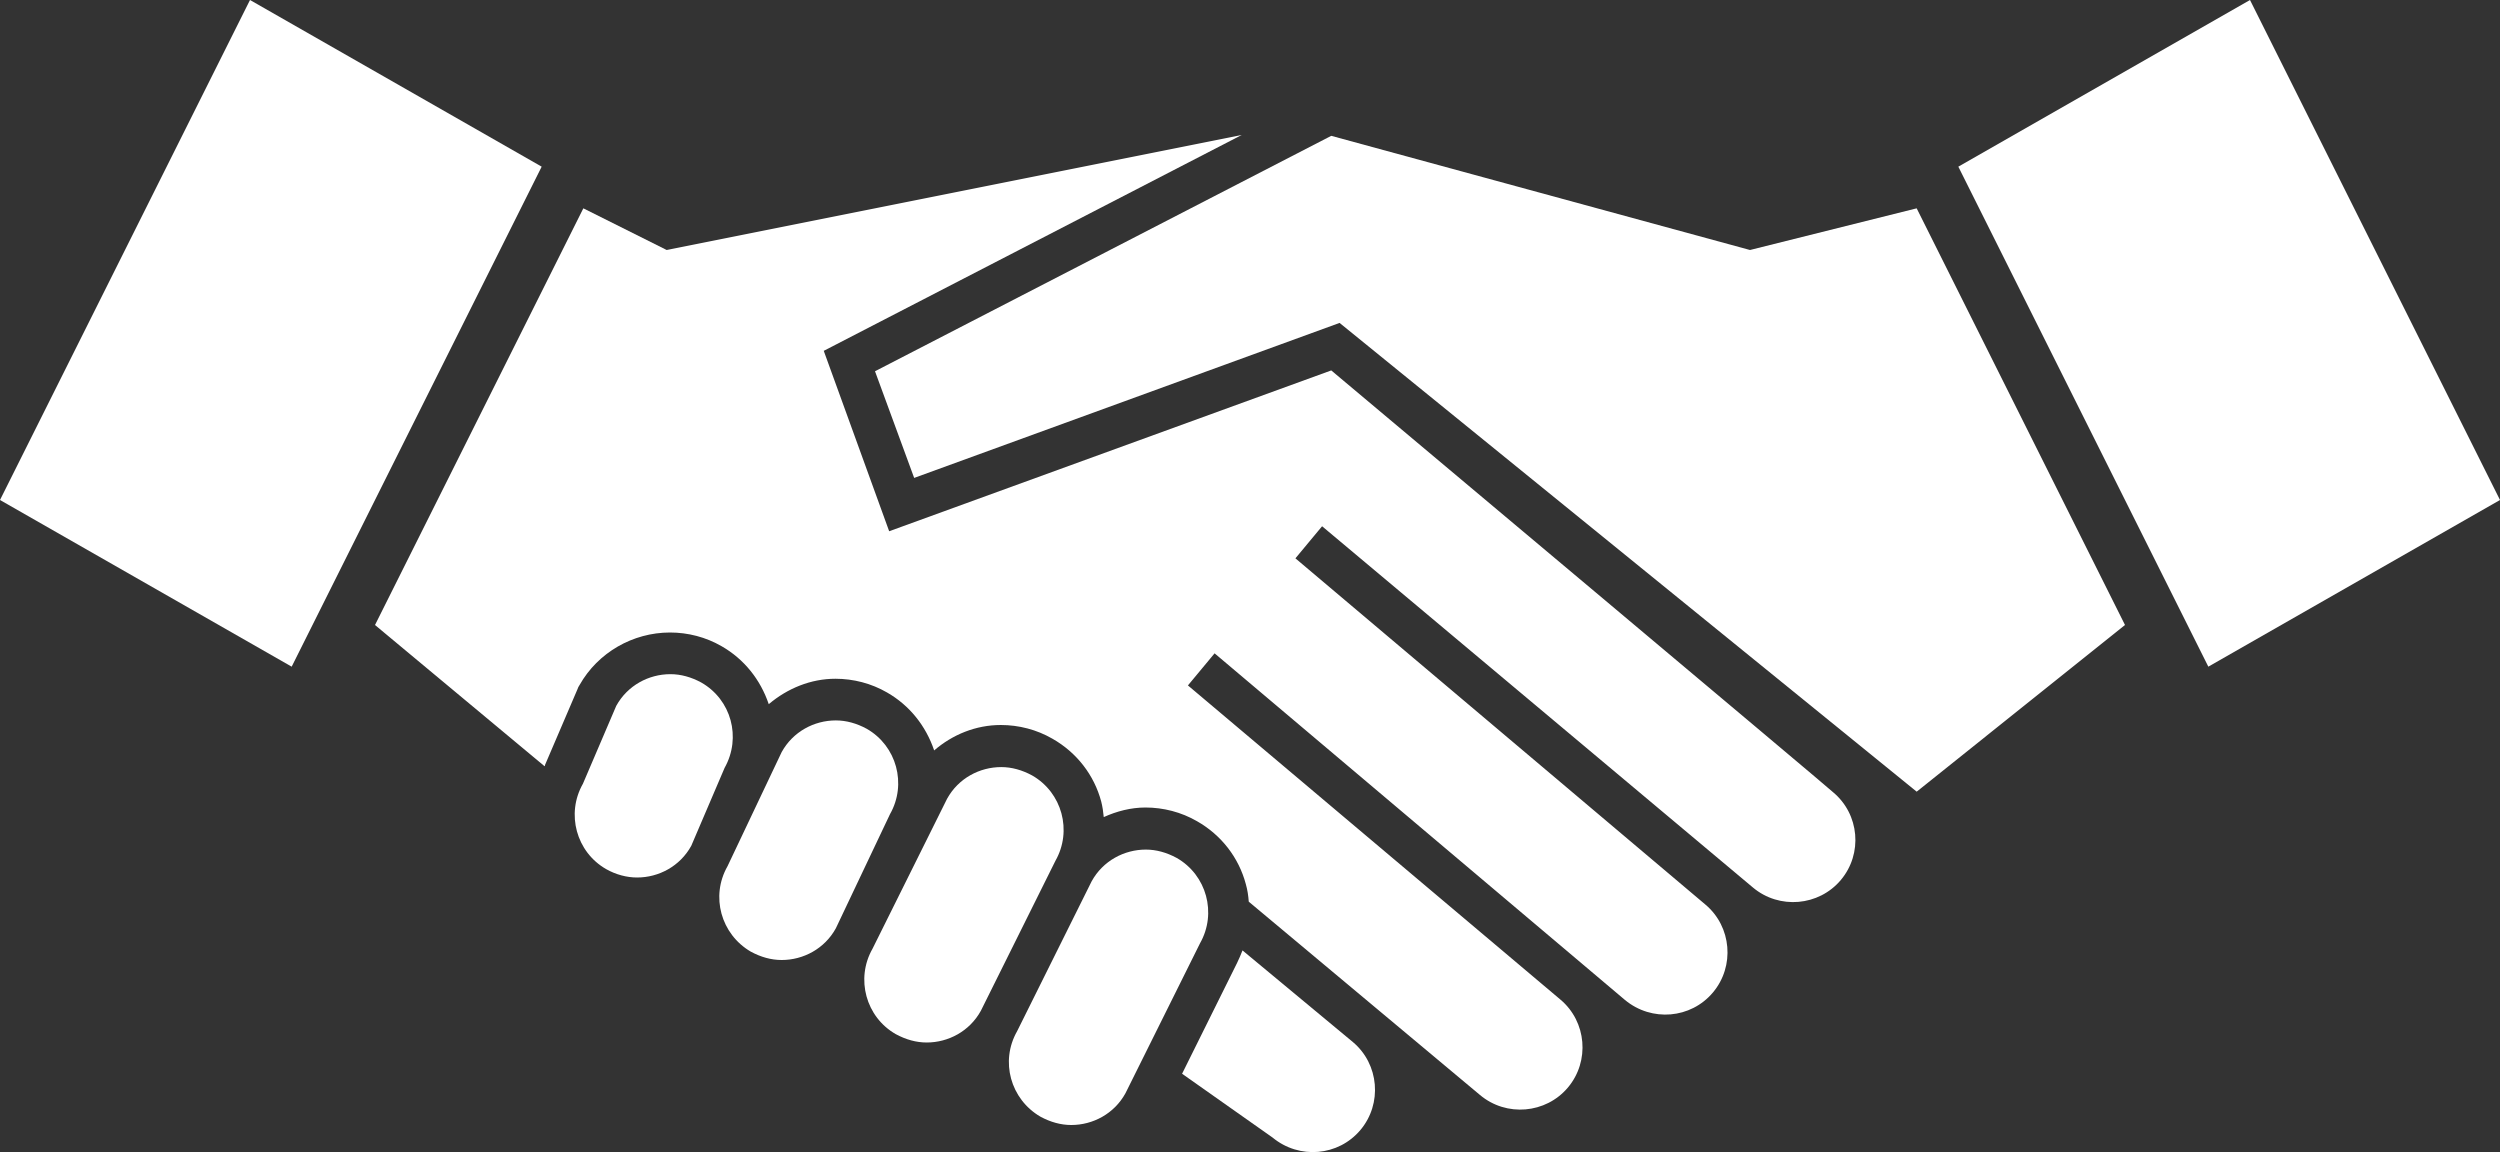 <?xml version="1.0" encoding="utf-8"?>
<!-- Generator: Adobe Illustrator 23.0.2, SVG Export Plug-In . SVG Version: 6.00 Build 0)  -->
<svg version="1.1" id="Layer_1" xmlns="http://www.w3.org/2000/svg" xmlns:xlink="http://www.w3.org/1999/xlink" x="0px" y="0px"
	 viewBox="0 0 60 27.65" style="enable-background:new 0 0 60 27.65;" xml:space="preserve">
<rect x="0" y="0" width="60" height="27.65" fill="#333333" stroke="none"/>
<style type="text/css">
	.st0{fill:#FFFFFF;}
</style>
<g>
	<polygon class="st0" points="54,0 47,4 53,16 60,12 	"/>
	<polygon class="st0" points="6,0 0,12 7,16 13,4 	"/>
	<polygon class="st0" points="42,6 31.95,3.26 21,8.91 21.94,11.47 32.15,7.75 46,19 51,15 46,5 	"/>
	<path class="st0" d="M31.95,8.89l-10.61,3.86l-1.57-4.33L29.8,3.24L16,6l-2-1L9,15l4.07,3.39c0.01-0.01,0.01-0.02,0.01-0.03
		l0.78-1.82l0.02-0.05l0.03-0.05c0.44-0.78,1.28-1.26,2.17-1.26c0.43,0,0.86,0.11,1.24,0.33c0.54,0.31,0.93,0.8,1.13,1.39
		c0.45-0.38,1.01-0.61,1.6-0.61c0.43,0,0.86,0.11,1.24,0.33c0.54,0.31,0.93,0.8,1.13,1.39c0.44-0.38,1-0.61,1.6-0.61
		c0.43,0,0.86,0.11,1.24,0.33c0.58,0.33,1,0.87,1.17,1.51c0.03,0.12,0.05,0.25,0.06,0.37c0.31-0.14,0.65-0.23,1-0.23
		c0.43,0,0.86,0.11,1.24,0.33c0.58,0.33,1,0.87,1.17,1.51c0.04,0.14,0.06,0.28,0.07,0.42l5.55,4.64c0.63,0.53,1.58,0.45,2.11-0.18
		c0.53-0.63,0.45-1.58-0.18-2.11l-8.94-7.54l0.64-0.77L39,24c0.64,0.53,1.58,0.45,2.11-0.18c0.53-0.63,0.45-1.58-0.18-2.11
		l-9.84-8.31l0.64-0.77l10.34,8.67c0.63,0.53,1.58,0.45,2.11-0.18c0.53-0.63,0.45-1.58-0.19-2.11C44,19,32.77,9.58,31.95,8.89"/>
	<path class="st0" d="M29.82,22.81c-0.04,0.1-0.08,0.2-0.13,0.3l-1.32,2.66l2.17,1.53c0.64,0.53,1.58,0.45,2.11-0.18
		c0.53-0.63,0.45-1.58-0.18-2.11L29.82,22.81z"/>
	<path class="st0" d="M24.77,18.61c-0.24-0.13-0.49-0.2-0.74-0.2c-0.52,0-1.03,0.27-1.3,0.76l-1.79,3.6
		c-0.41,0.72-0.16,1.64,0.56,2.05c0.24,0.13,0.49,0.2,0.74,0.2c0.52,0,1.03-0.27,1.3-0.76l1.79-3.6
		C25.74,19.94,25.49,19.02,24.77,18.61"/>
	<path class="st0" d="M28.24,20.59c-0.24-0.13-0.49-0.2-0.74-0.2c-0.52,0-1.03,0.27-1.3,0.76l-1.79,3.6
		c-0.41,0.72-0.16,1.63,0.56,2.05c0.24,0.13,0.49,0.2,0.74,0.2c0.52,0,1.03-0.27,1.3-0.76l1.79-3.6
		C29.21,21.92,28.96,21,28.24,20.59"/>
	<path class="st0" d="M16.83,16.38c-0.24-0.13-0.49-0.2-0.74-0.2c-0.52,0-1.03,0.27-1.3,0.76l-0.8,1.87
		c-0.41,0.72-0.16,1.64,0.56,2.05c0.23,0.13,0.49,0.2,0.74,0.2c0.52,0,1.03-0.27,1.3-0.76l0.8-1.87
		C17.8,17.7,17.55,16.79,16.83,16.38"/>
	<path class="st0" d="M20.8,17.49c-0.24-0.13-0.49-0.2-0.74-0.2c-0.52,0-1.03,0.27-1.3,0.76l-1.3,2.74
		c-0.41,0.72-0.16,1.63,0.56,2.05c0.24,0.13,0.49,0.2,0.74,0.2c0.52,0,1.03-0.27,1.3-0.76l1.3-2.74
		C21.77,18.82,21.52,17.9,20.8,17.49"/>
</g>
</svg>
